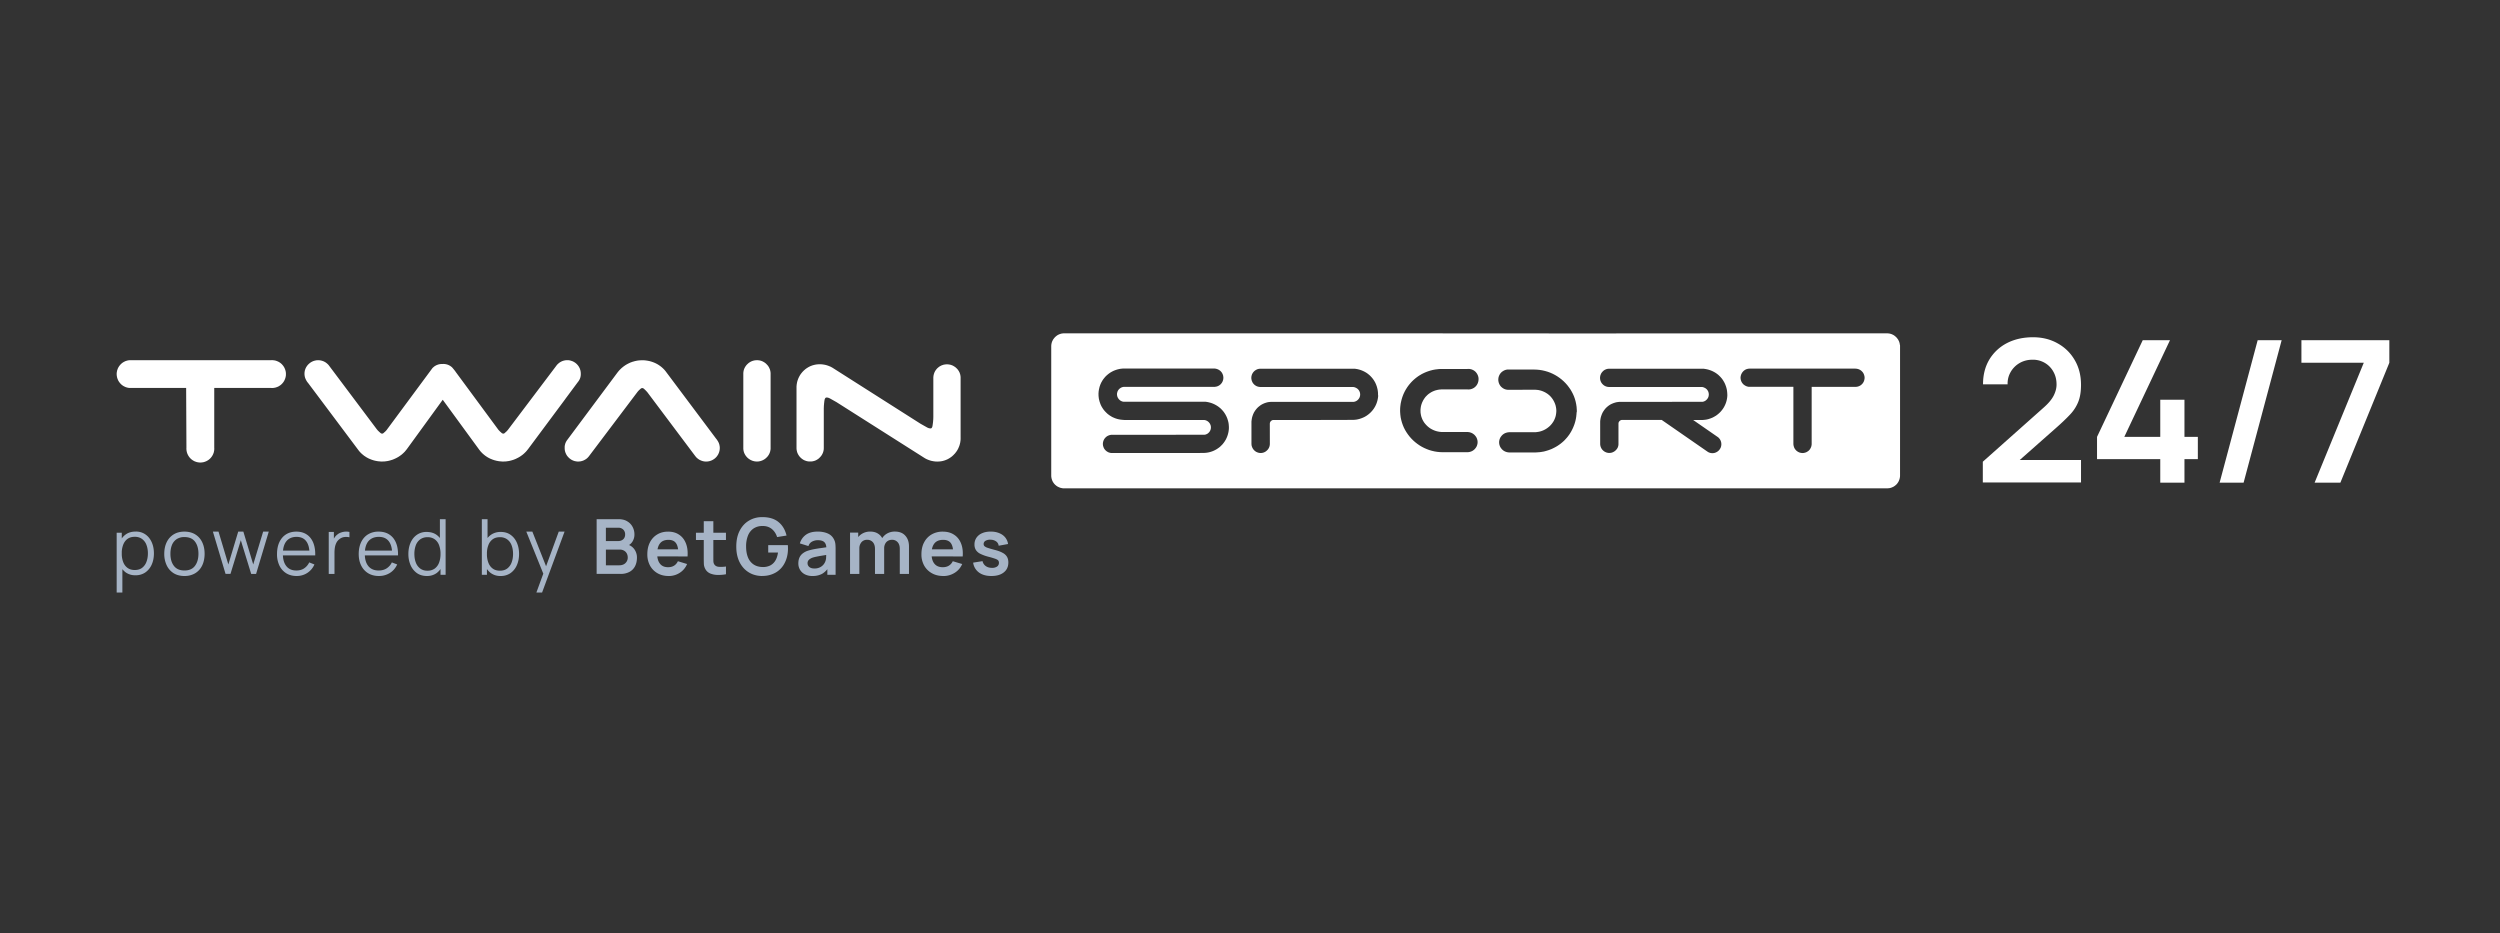 <svg fill="none" viewBox="0 0 150 56" id="providers--twainsport" xmlns="http://www.w3.org/2000/svg"><rect x="0" y="0" width="150" height="56" fill="#333333" stroke="none"/><path d="M113.994 20.699l-.002-.025-.006-.025-.003-.026-.006-.024-.005-.025-.007-.024-.009-.025-.007-.024-.009-.024-.012-.021-.011-.024-.012-.022-.012-.024-.013-.022-.015-.02-.015-.02-.015-.02-.016-.02-.016-.02-.016-.017-.018-.02-.018-.016-.02-.018-.019-.016-.019-.016-.02-.015-.019-.015-.022-.015-.044-.025-.024-.011-.021-.011-.024-.01-.024-.011-.024-.007-.026-.009-.024-.006-.024-.007-.025-.005-.025-.004-.025-.003-.025-.004-.052-.003h-9.223l-8.835.007L83.257 20H63.827l-.052.003-.025.004-.025.003-.025.004-.025.005-.024.007-.024.006-.025.01-.024.006-.024.011-.024.01-.022.01-.024.012-.044.025-.022.015-.019.015-.02.015-.019.016-.02.016-.019.018-.018.016-.018.02-.016.018-.016.02-.016.019-.015.02-.015.02-.015.02-.013.022-.012.024-.011.022-.012.024-.011.021-.01.024-.006.024-.01.025-.007.024-.005.025-.006.024-.003.026-.006.025-.002.025-.004.051v7.81l.002.034.004.035.006.033.005.033.01.034.009.033.016.047.012.03.022.048.016.028.018.029.019.028.03.04.022.028.024.024.024.025.052.043.027.022.043.029.028.015.031.016.046.022.033.013.03.012.034.01.033.008.033.007.035.006.033.006.069.003H83.26l11.93-.003 8.835.003h9.198l.034-.002.033-.002.034-.004.035-.003.033-.007.033-.007.049-.015.031-.012.033-.013.046-.022.031-.015.043-.028.028-.018.027-.022.052-.043.024-.025.024-.024.021-.028.02-.025.019-.029.019-.028.016-.029.016-.03.019-.046.013-.033.011-.031.009-.033.009-.034.006-.034.006-.033.003-.034.003-.034V20.75L114 20.7h-.006zM73.735 25.66l-.002.05-.002.046-.006.047-.006.049-.007.047-.009.047-.011.045-.012.047-.012.046-.015.045-.016.044-.016.046-.02.043-.018.042-.022.044-.021.042-.026.04-.024.042-.027.038-.027.04-.03.037-.028.037-.03.036-.034.035-.068.068-.035.033-.036.031-.038.029-.038.028-.04.027-.038.026-.042.025-.042.024-.084.043-.043.02-.044.018-.043.016-.046.016-.046.015-.045.012-.046.012-.095.018-.047.007-.047.005-.047.004-.047.003-.049.003-5.486.003h-.034l-.037-.003-.036-.006-.035-.01-.033-.008-.034-.013-.033-.015-.046-.027-.031-.019-.027-.021-.028-.024-.025-.025-.025-.028-.022-.028-.02-.029-.018-.03-.015-.031-.019-.052-.011-.033-.01-.034-.005-.037-.004-.034-.002-.037v-.018l.002-.018v-.018l.006-.037.007-.034.009-.034.011-.035.015-.033.016-.033.016-.03.031-.044.012-.015.012-.012.013-.015.038-.038.014-.011.028-.022.03-.02.032-.018.033-.016.033-.012.033-.012.034-.011.037-.006.034-.006.019-.002h3.4l2.19-.003.04-.007.026-.007.038-.015.025-.011.024-.013.022-.012.033-.024.02-.019.019-.018.02-.02.015-.019.016-.021.015-.022.013-.024.012-.025.01-.024.009-.025.007-.025.005-.028.006-.025.002-.027v-.052l-.002-.025-.004-.024-.003-.024-.006-.021-.011-.035-.01-.021-.032-.066-.015-.019-.015-.018-.015-.02-.016-.016-.025-.025-.058-.043-.031-.016-.022-.011-.022-.01-.034-.012-.071-.015h-4.793l-.142-.012-.092-.01-.047-.008-.05-.009-.094-.022-.046-.014-.047-.015-.046-.016-.043-.018-.046-.019-.044-.02-.042-.02-.043-.025-.04-.025-.043-.025-.04-.027-.037-.028-.038-.028-.038-.031-.036-.033-.035-.034-.034-.034-.033-.034-.034-.037-.03-.037-.031-.038-.029-.04-.027-.04-.026-.042-.025-.04-.024-.043-.021-.043-.02-.043-.02-.046-.015-.043-.016-.046-.016-.046-.013-.046-.012-.046-.012-.047-.01-.047-.006-.046-.006-.05-.005-.046-.004-.05v-.049l-.002-.046.002-.05.007-.098.007-.046.007-.05.009-.046.022-.095.012-.046.016-.047.016-.045.016-.044.02-.045.02-.044.02-.042.025-.042.024-.042.025-.043.028-.04.027-.037.062-.077.03-.036.034-.037.034-.034.073-.065.038-.031.038-.03.038-.028.04-.028.042-.027.083-.047.043-.022.043-.021.046-.019.044-.018.045-.016.046-.015.047-.015.046-.011.046-.011.047-.01.05-.009.046-.005.05-.006.047-.004.049-.002h5.437l.018.002h.018l.037.006.034.006.053.015.033.011.033.015.033.015.031.018.043.031.03.022.037.037.024.028.022.028.02.029.024.047.015.033.018.049.01.034.006.037.006.052.002.018v.037l-.002.018-.006.053-.006.036-.01.033-.018.052-.015.033-.016.03-.02.032-.019.028-.024.027-.011.015-.025.026-.015.01-.042.035-.03.02-.046.025-.033.015-.033.012-.035.011-.105.019-.018.002h-5.462l-.04.007-.025.006-.038.012-.025.012-.037.018-.022.015-.033.024-.021.016-.029.028-.016.02-.018.021-.029.044-.018.036-.01.025-.009.026-.006.025-.006.025-.006.027-.002.027v.052l.002.024.006.036.006.024.005.022.007.024.015.033.011.022.012.02.013.021.021.029.022.027.018.018.025.024.02.015.018.015.022.012.02.012.032.015.022.009.024.009.066.015h4.935l.096.015.047.009.047.011.046.012.047.012.046.015.045.015.044.018.043.018.044.019.083.043.043.024.04.025.04.025.04.028.037.028.037.029.037.03.036.031.033.035.035.033.033.036.03.037.032.036.028.038.028.04.027.04.025.04.024.042.022.043.022.042.02.043.036.087.043.136.012.046.011.046.01.046.006.047.006.047.003.046.004.05.002.046v.047h.001zm8.958-1.939l-.004.047-.005.05-.006.046-.007.047-.01.047-.008.047-.013.045-.013.046-.014.045-.016.046-.016.044-.019.043-.02.043-.02.043-.047.083-.025.04-.025.04-.028.037-.028.038-.03.037-.032.036-.033.037-.033.034-.034.033-.037.033-.037.031-.037.031-.038.027-.038.028-.04.027-.042.025-.04.024-.043.022-.043.02-.042.019-.046.018-.044.018-.045.015-.044.015-.047.013-.045.011-.047.011-.046.01-.047.005-.05.007-.046.003-.047.003-.05.002-2.446.006-2.354.002-.03.011-.017.007-.024.013-.015.012-.016.013-.018.018-.013.016-.014.02-.012.024-.007.02-.007.023-.002.022-.002.025.002 1.215-.002.018v.018l-.002.019-.004.027-.006.027-.003.019-.006.018-.007.025-.011.025-.007.016-.011.025-.013.024-.011.016-.01.015-.016.024-.016.02-.012.014-.033.033-.026.024-.042.034-.043.028-.047.024-.05.02-.05.014-.053.01-.053.003h-.055l-.018-.002-.053-.01-.034-.006-.035-.012-.049-.02-.033-.015-.046-.028-.043-.033-.013-.011-.015-.013-.025-.025-.011-.012-.013-.015-.03-.044-.02-.028-.024-.047-.015-.034-.011-.033-.012-.035-.007-.034-.003-.036-.002-.019-.003-.018v-1.354l.002-.022.003-.02.002-.019.002-.021.003-.02.002-.02.003-.02.007-.04.004-.02.003-.02.006-.019.003-.02.006-.019.006-.02.005-.019.007-.02.006-.018.007-.02.007-.018.007-.02.006-.019.007-.016.01-.018.006-.018.01-.019.006-.018.01-.016.009-.018.011-.016.01-.016.01-.019.01-.016.011-.015.022-.034.011-.014.013-.017.011-.015.013-.015.011-.016.013-.015.025-.029.015-.015.013-.014.014-.015.015-.013.013-.012.015-.015.016-.013.015-.011.015-.013.016-.012.014-.012.017-.012.016-.012.014-.011.016-.012.016-.01.019-.01.016-.012.016-.009.018-.009.016-.009.018-.009.016-.01.019-.006.018-.01.037-.014.019-.01.02-.006.018-.007.02-.006.019-.006.02-.006.019-.006.019-.005.02-.006.019-.004.02-.005.019-.004.02-.003.021-.004.04-.003.02-.003.021-.003h.02l.021-.002h4.972l.025-.004.025-.005.036-.012.037-.012.024-.012.033-.018.022-.015.02-.015.019-.015.029-.028.016-.018.016-.02.014-.021.015-.02.013-.024.011-.021.015-.037.007-.024.01-.038.003-.025.005-.037v-.038l-.002-.025-.007-.052-.009-.036-.01-.025-.008-.024-.012-.022-.012-.024-.013-.022-.015-.021-.024-.029-.027-.028-.018-.016-.02-.016-.022-.015-.043-.025-.034-.016-.024-.01-.03-.01-.032-.01-.018-.003-.034-.004-.02-.002h-5.572l-.028-.002-.018-.003-.016-.002-.018-.003-.018-.004-.026-.005-.018-.006-.025-.01-.016-.005-.018-.007-.016-.007-.016-.009-.015-.007-.016-.011-.015-.01-.022-.014-.015-.011-.015-.013-.014-.012-.013-.012-.018-.02-.013-.012-.011-.015-.012-.015-.022-.028-.018-.031-.03-.065-.02-.052-.008-.034-.006-.034-.003-.018-.003-.019-.002-.018v-.064l.002-.027.004-.025.005-.028.006-.025.01-.034.008-.025.015-.035.012-.024.015-.024.012-.023.028-.037.016-.02.018-.019.025-.025.02-.018.021-.016.037-.025.022-.015.024-.013.025-.011.033-.015.025-.01.025-.006.044-.01.027-.003.028-.002.034-.002h5.672l.097.016.046.007.047.011.047.012.046.012.046.015.046.016.043.016.043.018.044.02.043.02.043.023.04.022.042.025.04.025.038.027.038.029.036.029.037.03.036.033.035.034.065.068.03.037.032.037.028.038.028.038.027.04.025.042.024.04.024.042.02.043.02.043.019.045.016.044.016.043.015.046.012.046.012.046.011.046.01.047.006.047.006.046.006.047.002.047.002.047v.096l.013-.004zm6.018-.928l-.003.033-.005.034-.006.034-.01.033-.021.065-.022.045-.016.029-.016.029-.02.027-.021.027-.033.038-.025.022-.026.024-.025.019-.028.02-.044.025-.045.021-.031.013-.05.015-.049.012-.051.007-.033.002h-.035l-.051-.002h-1.566l-.029.002-.027.003-.029.002-.027.002-.029.004-.027.003-.028.006-.028.005-.028.006-.027.007-.028.007-.027.007-.027.007-.028.009-.025.011-.028.01-.051.021-.028.012-.025.013-.024.013-.025.012-.025.015-.024.015-.024.015-.024.016-.024.016-.024.016-.022.018-.022.016-.021.018-.022.02-.02.018-.04.04-.019.02-.02.019-.018.021-.018.022-.018.022-.016.024-.016.021-.016.024-.016.024-.029.047-.015.025-.038.077-.012.025-.012.025-.011.027-.01.026-.008.027-.01.027-.009.025-.015.055-.006.028-.006.028-.006.028-.003.027-.004.029-.003.027-.004.029-.002.027-.002.029v.083l.003.087.012.083.015.082.021.082.028.078.03.077.038.073.04.07.046.069.052.064.055.062.058.059.062.055.065.051.067.047.073.042.075.038.076.034.08.029.083.025.084.018.086.015.087.009.09.002h1.51l.02.003.02.002.019.002.04.007.02.003.018.006.02.006.017.006.02.006.018.007.018.007.019.01.016.008.018.01.016.01.018.012.017.012.014.011.034.025.043.044.013.014.012.015.013.016.012.016.012.016.011.016.01.016.01.019.01.018.007.016.009.02.007.018.005.018.007.018.006.02.003.019.006.018.004.02.002.019.003.02v.019l.003.02v.04l-.003.019v.019l-.003.02-.002.019-.004.02-.006.019-.003.018-.006.02-.007.018-.005.018-.007.02-.01.018-.006.018-.01.016-.01.018-.01.016-.011.016-.012.016-.012.016-.013.016-.012.015-.013.016-.015.015-.015.012-.015.015-.016.013-.016.012-.014.012-.017.012-.018.012-.016.009-.018.009-.016.009-.019.01-.018.006-.018.007-.02.007-.018.005-.02.007-.018.004-.019.005-.02.003-.019.003-.02.002-.019.003-.02.002h-1.501l-.17-.006-.165-.016-.164-.027-.162-.038-.157-.046-.151-.058-.148-.065-.144-.074-.136-.082-.132-.092-.126-.098-.118-.105-.113-.113-.106-.12-.096-.125-.089-.13-.082-.136-.073-.142-.062-.147-.053-.151-.043-.154-.035-.158-.021-.162-.012-.166-.002-.055v-.055l.003-.113.004-.055.005-.056.007-.055.007-.056.007-.055.011-.054.012-.055.013-.055.012-.052.015-.055.016-.053.016-.052.018-.053.02-.052.02-.052.02-.051.025-.052.024-.05.025-.052.028-.05.027-.049.028-.046.03-.047.029-.047.065-.091.033-.044.035-.043.036-.044.037-.042.037-.042.037-.04.04-.04.04-.038.04-.037.043-.037.042-.036.087-.069.046-.033.045-.033.047-.03.046-.03.05-.028.046-.029.05-.027.05-.025.05-.024.051-.024.052-.022.051-.021.053-.02.053-.018.052-.018.053-.016.052-.016.055-.013.053-.015.109-.021.056-.01.055-.006.055-.007.056-.006.055-.006.056-.003.056-.002h1.593l.034-.003h.068l.051.007.034.006.049.012.033.012.03.012.046.022.03.016.042.029.026.02.025.02.025.025.043.051.02.027.027.044.016.029.015.03.013.031.011.033.019.065.005.033.004.035.002.049-.002.034-.001.016zm5.885 1.93l-.004.083-.003.042-.004.043-.005.042-.004.042-.005.042-.007.04-.007.043-.007.042-.01.04-.008.042-.01.04-.01.04-.012.04-.013.042-.012.04-.013.038-.015.04-.015.04-.015.037-.016.04-.016.038-.018.038-.016.037-.02.037-.018.038-.02.036-.019.037-.021.036-.022.037-.022.034-.022.037-.046.068-.026.033-.024.034-.027.034-.025.033-.028.033-.027.03-.028.031-.028.031-.029.031-.028.03-.029.03-.03.028-.032.027-.03.029-.034.027-.03.025-.034.028-.033.025-.034.025-.034.024-.068.047-.037.024-.034.021-.037.022-.036.02-.037.021-.037.019-.037.019-.037.018-.038.019-.037.018-.038.016-.04.016-.038.015-.04.014-.04.015-.038.013-.04.012-.04.013-.042.011-.04.012-.04.011-.043.01-.04.009-.042.006-.04.007-.042.007-.043.006-.042.006-.042.003-.043.003-.04.004-.043.002-.042.002-.043.003h-1.599l-.022-.003-.019-.002-.02-.002-.018-.004-.02-.002-.019-.006-.02-.003-.017-.007-.02-.006-.018-.006-.018-.007-.019-.007-.036-.018-.016-.01-.019-.009-.016-.011-.016-.013-.016-.011-.015-.013-.016-.012-.014-.015-.015-.013-.015-.014-.013-.017-.012-.014-.013-.016-.013-.016-.01-.016-.012-.016-.01-.016-.011-.018-.01-.017-.006-.018-.01-.018-.006-.02-.007-.018-.006-.018-.005-.02-.006-.018-.004-.02-.003-.018-.002-.02-.004-.02-.002-.019v-.08l.002-.02.004-.018.002-.02.004-.02.003-.018.006-.019.005-.02.006-.018.007-.018.007-.018.009-.02.007-.016.009-.018.011-.018.01-.016.011-.016.011-.016.013-.016.013-.016.012-.015.013-.015.028-.028.015-.015.016-.013.015-.012.016-.012.033-.021.019-.012.016-.009.036-.018.019-.007.018-.007.018-.007.02-.005.018-.006.02-.006.019-.003.02-.004.018-.003.019-.002.02-.003.021-.002h1.523l.083-.002.083-.01.08-.012.08-.016.078-.022.076-.027.073-.03.074-.037.068-.038.065-.043.064-.047.062-.05.059-.054.052-.056.052-.06.046-.064.044-.065.038-.067.034-.07.03-.074.026-.074.02-.076.014-.078.012-.08.002-.03.002-.03.003-.028v-.09l-.003-.03-.003-.028-.002-.029-.004-.029-.005-.028-.004-.029-.007-.028-.005-.029-.007-.028-.007-.029-.01-.028-.008-.028-.01-.028-.011-.028-.012-.027-.011-.027-.013-.028-.012-.027-.015-.025-.013-.028-.016-.025-.014-.025-.016-.025-.017-.025-.016-.024-.018-.024-.018-.024-.018-.024-.02-.022-.018-.022-.02-.021-.042-.043-.022-.019-.021-.02-.024-.019-.024-.018-.022-.018-.025-.019-.024-.016-.026-.016-.025-.016-.025-.015-.051-.03-.028-.012-.025-.012-.027-.013-.028-.011-.027-.012-.029-.011-.027-.01-.029-.008-.027-.01-.029-.006-.058-.015-.029-.006-.028-.006-.03-.003-.028-.003-.028-.004-.031-.002-.029-.002-.028-.003h-.031l-1.555.003h-.067l-.052-.004-.049-.009-.05-.012-.046-.016-.047-.022-.029-.016-.028-.016-.042-.031-.04-.033-.024-.022-.024-.025-.02-.025-.02-.027-.019-.029-.016-.029-.022-.045-.012-.031-.013-.033-.012-.05-.006-.032-.006-.035-.003-.033v-.051l.002-.033.004-.035.005-.033.007-.033.01-.033.012-.033.02-.047.014-.028.016-.029.02-.028.028-.04.024-.025.047-.047.028-.02.042-.03.028-.017.03-.015.03-.015.03-.013.034-.011.033-.01.033-.006.033-.006.035-.003h.051l.052.002h1.48l.17.006.166.016.163.027.16.037.157.046.153.056.147.065.144.075.137.082.132.091.126.098.118.105.113.113.105.118.096.126.092.13.08.136.073.141.064.145.053.151.043.154.034.16.024.162.011.163.002.043v.125l-.012-.02zm9.047-1.047l-.003.049-.003.049-.004.049-.006.049-.007.047-.019.095-.025.094-.015.046-.016.046-.018.043-.019.046-.02.043-.022.042-.021.044-.025.04-.026.042-.027.04-.028.038-.03.037-.029.038-.033.037-.033.036-.035.034-.036.034-.037.033-.038.03-.037.031-.038.028-.04.028-.043.025-.04.024-.043.024-.042.022-.044.022-.046.018-.043.018-.046.016-.046.015-.046.015-.046.012-.047.012-.047.009-.047.007-.049.005-.047.006-.049.004-.049.002h-.543l1.461 1.012.024.016.022.018.031.028.028.031.016.024.019.022.015.024.019.038.013.025.015.04.012.042.007.027.003.028.004.028.002.028v.056l-.006.043-.003.027-.007.028-.007.028-.009.026-.011.027-.012.025-.015.025-.015.024-.024.037-.018.021-.027.031-.031.029-.024.018-.022.018-.024.015-.025.015-.025.012-.025.013-.026.01-.027.008-.028.01-.027.005-.029.004-.027.003-.029.002h-.027l-.028-.002-.027-.002-.04-.007-.027-.006-.038-.012-.025-.01-.026-.011-.024-.011-.046-.029-2.745-1.902h-2.41l-.018.003-.03.012-.02.009-.015.009-.016.012-.024.022-.013.015-.022.029-.016.03-.006.022-.004.02-.003.033v1.252l-.003.028-.003.027-.007.037-.006.018-.003.018-.007.016-.006.018-.006.016-.007.016-.007.016-.01.016-.009.016-.011.015-.01.015-.01.016-.012.012-.013.015-.018.02-.033.033-.028.024-.027.02-.029.019-.047.025-.03.015-.034.012-.034.012-.034.006-.035.006-.034.004-.036.002-.019-.002h-.018l-.037-.004-.034-.007-.034-.006-.035-.012-.049-.02-.033-.015-.03-.019-.03-.019-.028-.022-.013-.011-.014-.013-.038-.037-.022-.029-.022-.029-.018-.028-.016-.033-.016-.031-.013-.034-.014-.052-.007-.034-.006-.036v-.019l-.002-.018v-1.354l.002-.022v-.02l.002-.019.003-.021.003-.02.002-.02.004-.02.002-.02.004-.02.005-.02.007-.039.006-.02.005-.019.006-.02.006-.019.006-.02.007-.018.006-.02.007-.018.007-.02.007-.019.007-.016.007-.018.018-.037.007-.018.009-.016.01-.018.01-.016.01-.016.009-.019.011-.016.012-.015.022-.034.01-.014.012-.017.013-.015.011-.015.013-.016.012-.015.038-.044.015-.014.015-.015.013-.013.014-.012.015-.015.015-.013.016-.011.029-.025.016-.012.016-.012.015-.012.033-.021.016-.012.016-.009.018-.011.016-.01.016-.009.019-.009.018-.009.016-.009.018-.007.019-.009.018-.007.018-.007.02-.009.018-.007.02-.006.019-.006.02-.007.019-.006.02-.006.019-.005.019-.006.02-.003.019-.006.02-.004.019-.003.02-.002.02-.004.02-.002.02-.002.022-.002.019-.003.02-.002h.063l4.923-.002.025-.004.025-.007.047-.014.024-.012.024-.011.022-.013.021-.015.02-.015.028-.025.02-.018.016-.018.016-.02.015-.021.015-.02.012-.024.012-.021.018-.047.007-.025.005-.025.007-.052.003-.025-.003-.038-.003-.037-.007-.038-.007-.024-.007-.025-.009-.024-.011-.022-.019-.034-.021-.033-.016-.02-.016-.018-.019-.02-.019-.015-.029-.024-.033-.02-.022-.012-.047-.022-.024-.009-.028-.01-.018-.005-.019-.003-.018-.004h-.018l-.019-.002h-5.573l-.025-.002-.027-.003-.028-.003-.025-.007-.025-.005-.025-.01-.034-.012-.034-.015-.024-.013-.036-.025-.029-.02-.027-.023-.02-.02-.016-.015-.024-.028-.015-.018-.021-.031-.019-.03-.016-.032-.027-.067-.006-.024-.007-.024-.003-.024-.006-.037-.003-.046v-.024l.002-.025.002-.024.004-.024.003-.024.006-.024.006-.024.012-.035.01-.021.014-.033.016-.031.013-.022.022-.028.014-.019.024-.027.044-.043.02-.017.028-.021.029-.02.023-.012.025-.012.025-.011.042-.016.025-.007.025-.006.028-.005.027-.003.025-.002.037-.002h5.663l.146.024.046.009.047.011.047.012.046.015.047.015.046.016.043.018.046.018.043.022.043.021.043.022.04.025.043.025.04.028.037.027.038.029.038.03.036.034.035.033.068.068.031.037.033.037.029.038.029.04.027.04.025.042.025.043.024.042.022.043.02.044.019.043.033.09.016.046.013.046.012.046.012.046.009.047.007.049.006.047.005.047.004.049.002.049v.047l.005-.008zm8.232-.994l-.002.037-.006.036-.012.052-.009.034-.012.034-.015.031-.025.047-.031.046-.024.027-.012.012-.025.026-.019.018-.022.018-.029.02-.021.014-.024.013-.034.016-.024.011-.034.012-.034.009-.025.006-.028.005-.025.003-.037.002H108.7v3.44l-.003.036-.009.052-.007.034-.011.035-.013.033-.015.033-.016.03-.018.031-.019.03-.035.041-.012.013-.013.012-.027.024-.029.022-.046.029-.031.018-.033.015-.033.012-.051.015-.035.007-.036.006-.035.002-.018.002-.018-.002h-.019l-.018-.002-.018-.003-.037-.005-.068-.018-.034-.013-.033-.016-.047-.025-.043-.031-.015-.011-.015-.012-.038-.037-.012-.015-.012-.013-.021-.029-.02-.028-.018-.03-.016-.034-.013-.033-.016-.052-.009-.034-.006-.036-.002-.018-.002-.019-.002-.018v-3.44h-2.674l-.033-.005-.049-.011-.031-.01-.031-.01-.031-.014-.028-.014-.029-.016-.028-.019-.026-.019-.04-.03-.068-.078-.019-.029-.025-.047-.015-.03-.018-.05-.009-.034-.007-.034-.006-.035-.002-.034-.002-.036.002-.035.006-.034.006-.034.014-.051.012-.034.015-.033.015-.03.018-.031.031-.044.034-.04.018-.018.02-.02.019-.015.02-.016.031-.02.021-.015.04-.019.026-.011.025-.01.043-.01.025-.007.037-.005.043-.004h6.374l.018.003h.019l.036.003.035.007.051.012.034.012.05.021.03.016.031.02.029.02.027.023.052.052.024.027.019.029.019.03.025.047.018.052.011.033.012.052.006.037.002.034v.037-.003zM46.234 22.361l.002.04v4.514l-.002.027-.002.028-.003.025-.006.027-.007.038-.006.027-.007.025-.009.026-.009.026-.015.037-.012.024-.012.023-.012.026-.022.032-.014.024-.015.022-.018.022-.024.03-.02.021-.018.018-.021.02-.026.025-.04.033-.03.022-.03.02-.031.018-.046.026-.05.021-.031.013-.07.022-.034.009-.037.007-.05.008-.053.003h-.073l-.034-.002-.037-.004-.034-.005-.037-.007-.034-.01-.052-.014-.032-.013-.035-.015-.031-.013-.032-.017-.046-.028-.028-.02-.03-.02-.029-.022-.039-.035-.03-.03-.019-.021-.017-.02-.017-.021-.023-.031-.017-.023-.014-.023-.039-.07-.016-.037-.011-.025-.01-.027-.006-.025-.012-.037-.009-.04-.004-.04-.006-.039-.002-.026v-4.541l.002-.028.002-.027.004-.025.003-.028.006-.025.004-.027.008-.025.007-.027.01-.025.008-.025.012-.025.01-.024.04-.07.013-.022.017-.024.023-.031.017-.022.017-.02.019-.02.018-.016.027-.027.031-.028.031-.025.022-.016.024-.015.022-.014.024-.015.035-.018.037-.017.026-.01.038-.015.025-.006.039-.012.026-.006.027-.005.027-.004.026-.003.028-.001.027-.003h.091l.027.003.039.004.028.004.04.009.027.006.035.01.026.01.026.01.025.01.024.01.025.014.034.019.024.015.034.021.03.024.022.016.02.019.02.018.025.027.019.019.018.019.018.02.016.022.024.032.022.033.013.024.013.023.017.036.01.025.012.025.01.025.014.051.01.038.004.027.006.028.002.025.003.027zM17.154 22.376l.001.023v.091l-.001.024-.002.022-.004.023-.003.024-.004.022-.005.021-.006.024-.006.022-.007.022-.015.043-.009.022-.009.021-.009.022-.01.02-.01.02-.01.02-.026.04-.013.019-.012.02-.015.018-.015.015-.014.019-.015.018-.033.033-.016.015-.016.016-.018.015-.018.014-.019.014-.02.013-.019.012-.038.027-.021.01-.02.011-.022.01-.02.009-.022.009-.021.008-.044.015-.021.008-.023.004-.022.006-.023.003-.022.006-.024.004-.021.002h-.024l-.022.003-.024.003h-.045l-.018-.003h-.006l-.018-.002h-3.4v3.599l.002.018v.046l-.002.023v.024l-.003.014v.007l-.001.024-.005.022-.005.023-.004.021-.005.023-.005.023-.007.022-.008.022-.007.021-.01.02-.008.022-.01.022-.009.02-.011.02-.01.02-.026.04-.012.02-.014.018-.014.019-.014.018-.015.018-.016.016-.015.018-.016.015-.016.016-.019.016-.018.015-.016.015-.018.012-.02.014-.02.014-.018.01-.021.013-.02.011-.02.01-.02.012-.043.018-.022.007-.023.01-.021.006-.022.006-.022.008-.023.004-.023.005-.022.003-.022.004-.024.003-.022.002-.024.002-.022.002h-.047l-.021-.002-.024-.002-.022-.002-.024-.003-.022-.004-.023-.003-.022-.005-.024-.004-.021-.008-.022-.006-.022-.007-.021-.009-.023-.007-.044-.018-.06-.033-.02-.013-.02-.01-.018-.014-.02-.014-.017-.012-.018-.015-.018-.015-.018-.016-.016-.016-.016-.014-.015-.019-.016-.016-.015-.018-.015-.018-.013-.019-.014-.018-.013-.02-.012-.02-.013-.02-.01-.02-.012-.02-.009-.02-.018-.043-.01-.02-.006-.022-.007-.022-.008-.022-.006-.023-.004-.023-.005-.021-.005-.023-.004-.022-.001-.024V27l-.002-.014-.002-.024-.002-.023v-.046l.002-.018v-.022l-.017-3.577H7.772l-.03-.001-.026-.004-.025-.004-.027-.005-.025-.006-.025-.006-.024-.008-.025-.007-.047-.018-.024-.012-.047-.022-.023-.012-.022-.013-.065-.043-.02-.016-.02-.017-.02-.016-.018-.018-.018-.019-.018-.02-.018-.017-.016-.021-.018-.022-.013-.02-.017-.02-.013-.022-.014-.023-.014-.022-.01-.023-.011-.024-.01-.024-.019-.047-.009-.025-.007-.024-.008-.025-.004-.025-.006-.026-.004-.025-.004-.025-.004-.026v-.026L7 22.47v-.05l.002-.028.001-.025.004-.025.004-.026.004-.025.006-.026.004-.026.008-.025.007-.023.01-.026.017-.047.01-.024.012-.023.01-.021.014-.024.014-.022.013-.022.017-.021.013-.021.018-.02.016-.02.018-.02.018-.02.018-.018.019-.018.02-.017.02-.015.02-.018.043-.028.021-.013.022-.015.023-.01.023-.013.048-.022.023-.01.024-.007.025-.008.024-.007.025-.008.025-.005.027-.006.025-.003.025-.003.03-.003h8.484l.018-.002.024-.001h.045l.024.001.021.002.024.003.022.003.024.001.022.006.023.003.022.006.023.006.021.007.044.015.021.009.022.009.02.009.023.01.019.01.02.012.02.011.02.013.018.012.02.013.019.015.018.015.018.013.016.017.016.014.017.017.016.019.015.016.014.018.015.016.015.02.012.019.013.017.025.04.011.02.01.02.01.02.01.022.008.022.01.021.014.044.007.021.006.022.006.024.005.022.004.024.003.021.004.024.002.022zM43.184 26.805l.002.03v.083l-.004.044-.002.02-.003.022-.004.02-.003.021-.006.02-.003.02-.008.02-.005.022-.008.02-.007.02-.008.018-.007.02-.009.02-.009.019-.01.02-.01.017-.01.019-.013.018-.012.018-.012.016-.013.018-.025.034-.015.016-.014.016-.015.014-.014.015-.017.014-.014.015-.016.012-.018.015-.017.013-.017.011-.018.013-.036.021-.018.01-.018.012-.019.01-.02.008-.02.01-.018.006-.02.007-.022.008-.02.007-.02.006-.02.006-.021.004-.021.005-.022.003-.02.003-.041.006-.022.001h-.127l-.02-.004-.023-.003-.019-.003-.022-.003-.02-.006-.022-.003-.02-.006-.02-.007-.02-.006-.021-.008-.019-.007-.04-.018-.018-.009-.02-.01-.019-.008-.018-.01-.017-.012-.019-.013-.018-.01-.017-.014-.016-.012-.016-.013-.017-.015-.016-.013-.015-.015-.016-.015-.015-.014-.014-.017-.012-.016-.015-.016-.013-.017-.015-.02-.042-.055-2.818-3.756-.013-.013-.015-.019-.016-.018-.017-.016-.016-.017-.016-.018-.033-.032-.025-.026-.028-.023-.016-.017-.011-.008-.013-.012-.015-.009-.014-.01-.017-.005-.013-.004-.019-.005-.009-.001h-.008l-.01.001-.016.005-.012.003-.009.004-.015.006-.009.006-.009.006-.009.007-.008.008-.023.021-.026.023-.015.013-.039.038-.014.015-.015.014-.014.017-.013.014-.022.026-.01.014-2.898 3.84-.026.033-.02.022-.02.023-.022.022-.032.029-.035.03-.025.017-.05.033-.04.021-.027.015-.026.013-.03.012-.041.015-.042.013-.031.007-.029.008-.044.006-.031.003-.029.003h-.03l-.028.001h-.055l-.04-.006-.027-.004-.038-.008-.03-.004-.038-.012-.025-.007-.038-.015-.026-.01-.036-.017-.036-.018-.024-.014-.033-.022-.023-.017-.02-.016-.023-.016-.02-.018-.02-.018-.018-.019-.018-.018-.017-.02-.018-.02-.018-.02-.016-.022-.022-.032-.014-.024-.019-.034-.012-.024-.016-.037-.012-.025-.018-.05-.007-.026-.007-.025-.006-.028-.007-.038-.004-.027-.001-.025-.003-.04V26.792l.004-.024v-.004l.002-.018.007-.043.006-.022.006-.022.005-.022.007-.022.007-.022.008-.02.01-.02.008-.022.022-.04.01-.018.012-.02.012-.018.013-.02.015-.017.01-.015 3.01-4.04.033-.041.035-.042.035-.04.036-.038.076-.073.038-.037.04-.031.084-.067.044-.03.043-.03.044-.027.045-.027.046-.025.095-.047.05-.023.046-.02.05-.017.05-.019.051-.014.05-.014.052-.015.052-.01.053-.012.052-.009.052-.007.053-.005.052-.004.053-.002.053-.001h.105l.106.008.05.008.053.007.052.009.052.011.05.01.052.015.052.015.048.016.051.018.05.019.048.021.05.022.03.016.03.015.03.016.03.017.028.017.03.018.029.019.027.02.029.02.027.02.028.02.025.021.027.022.025.022.027.024.023.021.049.05.024.024.022.024.021.028.024.025.02.027.021.028 3.005 4.012.013.015.015.02.015.018.013.02.04.06.012.021.012.02.022.044.012.023.012.027.022.066.007.027.009.042.008.041.005.04zM33.92 23.94l-2.23 2.999-.017.021-.022.027-.021.027-.022.028-.046.052-.024.026-.025.023-.024.025-.025.024-.025.024-.026.022-.027.024-.027.022-.028.02-.027.02-.029.021-.027.02-.03.018-.029.02-.03.018-.03.017-.031.018-.031.016-.062.03-.032.017-.033.015-.034.015-.035.013-.033.014-.034.012-.034.01-.036.012-.035.01-.036.01-.035.009-.036.009-.035.008-.036.007-.035.005-.037.005-.036.006-.074.008h-.035l-.037.003-.074.001h-.07l-.034-.003-.034-.004-.035-.002-.035-.003-.032-.004-.035-.005-.035-.005-.034-.008-.032-.006-.036-.006-.032-.01-.033-.007-.034-.009-.034-.011-.098-.032-.03-.014-.033-.012-.033-.013-.062-.028-.03-.015-.062-.033-.03-.016-.029-.019-.028-.018-.03-.018-.027-.02-.028-.018-.026-.02-.028-.022-.027-.022-.025-.021-.027-.022-.025-.022-.025-.024-.024-.023-.023-.025-.024-.024-.024-.025-.022-.026-.021-.026-.022-.028-.022-.027-2.198-3.009-2.161 2.974-.023.027-.022.027-.022.028-.022.025-.022.027-.024.026-.05.048-.05.048-.027.022-.006.006-.02.018-.028.022-.026.02-.028.02-.03.021-.027.02-.028.018-.029.02-.03.018-.03.017-.032.018-.03.016-.029.015-.033.016-.033.016-.035.015-.032.015-.035.013-.032.014-.036.012-.034.01-.037.012-.034.01-.034.01-.037.009-.034.009-.037.008-.036.007-.035.005-.036.005-.036.006-.036.003-.037.005h-.037l-.036.003-.074.001h-.069l-.034-.003-.036-.004-.034-.002-.034-.003-.035-.004-.033-.005-.034-.005-.035-.008-.033-.006-.034-.006-.067-.017-.034-.009-.032-.011-.033-.01-.065-.022-.033-.014-.031-.012-.032-.013-.031-.014-.033-.014-.029-.015-.03-.016-.032-.017-.03-.016-.028-.019-.058-.036-.028-.02-.03-.018-.026-.02-.026-.022-.026-.022-.027-.021-.025-.022-.025-.022-.026-.024-.023-.023-.024-.025-.024-.024-.023-.025-.022-.026-.022-.026-.021-.028-.02-.026-2.483-3.315-.372-.495-.136-.182-.013-.016-.02-.024-.014-.018-.03-.04-.012-.018-.013-.02-.012-.021-.013-.021-.011-.022-.01-.02-.012-.022-.015-.034-.01-.028-.01-.025-.009-.027-.011-.04-.005-.029-.005-.027-.004-.022-.003-.034-.003-.027v-.08l.003-.028v-.027l.004-.025.006-.028.003-.027.01-.038.025-.076.015-.037.012-.025.012-.024.012-.023.015-.024.022-.033.023-.032.024-.03.018-.022.02-.02.032-.032.043-.037.045-.036.033-.021.047-.029.036-.018.052-.024.038-.014.036-.011.038-.01.057-.012.056-.01h.04l.038-.003.04.003.057.003.038.005.038.008.039.009.036.01.036.013.036.013.037.016.034.019.05.028.032.022.045.035.03.025.028.026.027.027.026.028.024.031.015.02 2.848 3.795.02.025.015.017.014.016.014.019.024.023.016.017.017.015.016.015.016.016.017.015.019.016.025.024.018.015.007.007.01.005.008.005.01.006.018.006.018.006.014.003h.017l.01-.003.01-.003.01-.001.01-.006.01-.003.015-.01.007-.005.014-.012.01-.009.016-.016.018-.016.018-.012.016-.015.015-.015.021-.022.022-.023.022-.023.012-.016.015-.015.01-.017 2.71-3.663.014-.019.026-.03.02-.016.032-.028.02-.018.02-.017.025-.014.034-.022.024-.015.024-.012.038-.018.027-.01.038-.014.028-.01.027-.006.028-.007.027-.006.027-.003.03-.005.041-.003.029-.001h.07l.032-.003.03.003h.03l.029.004.029.005.03.004.027.006.028.008.03.008.027.01.027.01.027.012.025.013.04.021.025.014.024.017.021.016.023.016.023.018.02.02.02.02.017.02.019.023.024.028.043.053.068.085.028.043 2.545 3.45v.002l.013.015.015.018.013.016.003.002.015.014.015.017.022.023.025.026.018.014.025.022.02.017.016.016.01.01.01.008.015.01.007.004.017.008.009.003.022.007.01.003h.017l.017-.004.01-.002.017-.007.009-.003.009-.006.009-.006.01-.007.006-.005.018-.02.02-.017.017-.015.014-.012.024-.022.015-.014.043-.048.015-.014.013-.016.012-.016.02-.026 2.884-3.82.016-.022.024-.03.04-.04.043-.038.028-.026.046-.032.05-.031.048-.026.037-.017.034-.014.037-.013.054-.014.039-.009.037-.008.055-.004.038-.003h.039l.038.003h.037l.037.006.039.007.038.01.052.017.037.012.037.014.034.017.049.025.032.022.046.03.03.026.043.036.022.024.027.029.019.02.022.031.017.022.014.022.015.024.013.022.012.024.019.035.011.025.013.039.009.025.01.037.008.027.004.027v.001l.005.024.005.04.002.028.002.025v.101l-.002.024-.002.022-.004.023-.003.021-.003.023-.006.022-.01.043-.009.022-.009.022-.007.021-.009.02-.011.02-.01.02-.01.02-.012.02-.013.02-.013.019-.013.018-.014.018-.011.014-.013.017-.04.053-.703.947zM57.638 26.288l-.002.024v.046l-.003.046-.002.024-.002.023-.004.024-.003.022-.004.024-.003.023-.004.023-.005.022-.006.024-.006.022-.005.024-.007.022-.006.021-.007.023-.007.023-.008.022-.009.021-.01.022-.008.022-.01.022-.017.043-.011.02-.011.022-.01.02-.012.02-.013.022-.01.02-.013.018-.013.02-.013.02-.014.02-.013.018-.014.017-.006.008-.009.013-.015.018-.014.019-.014.016-.017.018-.017.018-.016.016-.03.033-.017.016-.017.016-.018.017-.016.014-.018.017-.019.014-.018.015-.018.014-.02.013-.018.015-.02.012-.018.013-.04.025-.02.013-.02.011-.008.004-.013.006-.04.023-.022.01-.023.01-.087.036-.022.007-.043.015-.024.007-.022.006-.022.006-.024.006-.022.006-.022.003-.024.006-.022.003-.024.004-.023.002-.024.003-.022.003h-.024l-.047.004h-.024l-.024.003h-.023l-.07-.003h-.035l-.035-.004-.069-.008-.033-.006-.034-.005-.032-.008-.036-.006-.032-.007-.05-.015-.03-.01-.031-.01-.048-.017-.044-.018-.061-.025-.041-.022-.031-.016-.028-.014-.03-.019-5.284-3.353-.373-.21-.048-.024-.032-.015-.026-.01-.026-.006-.025-.006-.027-.006h-.064l-.022.012-.018.015-.019.023-.01.02-.011.025-.01.031-.004.018-.005.028-.003.027-.005.027-.004.027-.004.027v.027l-.005.028-.004.028v.028l-.003.027-.004.028-.002.027-.001.027-.002.029v.027l-.002.028v.027l-.002.028v2.4l-.002.037-.001.028-.002.027-.004.028-.006.025-.005.027-.01.038-.008.027-.013.037-.016.037-.01.024-.014.025-.013.024-.012.022-.015.023-.023.033-.017.022-.026.03-.018.021-.063.063-.02.017-.02.018-.021.016-.034.022-.024.015-.023.014-.048.026-.023.01-.026.012-.025.009-.038.012-.026.007-.026.006-.04.009-.027.003-.04.006-.026.001h-.134l-.038-.007-.028-.003-.04-.008-.027-.007-.025-.007-.05-.018-.026-.01-.026-.01-.023-.01-.026-.013-.024-.015-.032-.02-.024-.017-.022-.015-.021-.017-.02-.017-.02-.018-.02-.018-.018-.017-.017-.021-.019-.02-.017-.02-.017-.022-.021-.033-.015-.021-.014-.023-.013-.024-.018-.035-.012-.026-.014-.035-.01-.027-.008-.025-.005-.027-.008-.025-.007-.04-.006-.038-.003-.027-.003-.04v-3.726l.005-.047.001-.024.002-.024.004-.02v-.001l.002-.023.004-.024.005-.022.004-.024.003-.021.006-.024.005-.022.005-.023.006-.017.002-.005.005-.021.008-.024.007-.022.005-.013.004-.009.007-.021.009-.022.008-.023.01-.022.01-.021.009-.02.01-.021.011-.021.012-.022.021-.04.013-.02.011-.02.013-.02.013-.017.013-.02.014-.02.014-.016.005-.008.01-.013.014-.018.015-.018.014-.016.015-.019.016-.018.017-.016.016-.016.016-.017.016-.016.017-.016.019-.017.018-.014.016-.015.018-.016.019-.015.019-.014.018-.013.02-.015.02-.012.059-.038.02-.011.001-.002.019-.011.021-.01.021-.012.022-.011.02-.01.02-.01.023-.009.021-.009.022-.009.022-.007.023-.008.021-.009.023-.007.02-.005h.002l.022-.007.024-.006.022-.006.024-.004.024-.006.021-.003.023-.005.048-.007.022-.003.094-.007h.126l.034.001.033.002.034.004.034.003.034.006.033.006.032.004.034.008.006.001.028.006.065.018.03.01.032.01.03.011.046.018.031.013.031.012.03.013.028.015.03.016.029.015.03.018 5.278 3.357.381.215.02.01.005.003.016.008.017.01.018.004.017.008.016.006.018.003.019.006.027.003.018.004H55.847l.023-.006.016-.01.019-.019.011-.017.01-.02.01-.024.009-.031.003-.018.006-.028.003-.027.004-.028.004-.027.004-.027.003-.027.004-.027.003-.027.002-.028.004-.028.002-.028.001-.027.004-.028.002-.027v-.027l.002-.029.001-.027v-.028L56 25.04v-2.404l.003-.025.002-.027.004-.028.003-.025.006-.027.005-.025.008-.025.006-.027.01-.025.009-.025.009-.026.011-.023.013-.025.018-.035.014-.023.022-.033.017-.022.016-.022.016-.02.018-.02.018-.02.022-.022.028-.023.04-.035.043-.031.031-.02.046-.025.033-.017.032-.014.033-.012.069-.023.034-.007.036-.007.035-.005.035-.004.036-.003h.07l.038.003.034.004.036.005.036.007.034.007.069.023.033.012.032.014.033.017.031.019.029.017.03.02.03.02.028.024.027.024.023.023.02.018.019.02.016.02.018.02.016.022.022.033.015.023.015.022.012.026.019.034.01.025.01.025.008.027.01.025.007.025.008.04.008.038.004.027.003.04.002.027v3.631l.002.022z" fill="#fff"></path><path d="M8.127 34.516a.967.967 0 01-.584-.172 1.09 1.09 0 01-.361-.472 1.735 1.735 0 01-.123-.67c0-.246.042-.474.123-.67.083-.198.205-.353.366-.468.16-.113.358-.17.592-.17a.98.98 0 01.588.173c.164.115.289.272.376.469.088.197.131.42.131.667 0 .246-.043.471-.131.669a1.126 1.126 0 01-.38.471 1.015 1.015 0 01-.597.173zM7 35.55v-3.586h.306v1.87h.036v1.716H7h.001zm1.09-1.35c.174 0 .32-.043.436-.13a.79.79 0 00.26-.357c.058-.152.088-.322.088-.51 0-.189-.029-.355-.086-.506a.768.768 0 00-.262-.356.71.71 0 00-.443-.132c-.18 0-.319.043-.435.127-.115.085-.2.201-.258.352a1.43 1.43 0 00-.086.515c0 .194.029.363.086.515.057.15.143.268.26.354.115.085.262.129.44.129zM11.066 34.56c-.254 0-.472-.058-.651-.17a1.117 1.117 0 01-.414-.472 1.585 1.585 0 01-.145-.692c0-.26.05-.497.147-.697.098-.2.237-.354.416-.465.182-.111.397-.167.646-.167.25 0 .474.057.654.17.181.112.319.268.414.469.096.2.144.43.144.69 0 .26-.048.498-.144.699-.096.2-.235.355-.417.467a1.216 1.216 0 01-.65.167zm0-.33c.283 0 .495-.093.633-.28.139-.187.208-.429.208-.726 0-.296-.07-.547-.21-.73-.138-.18-.349-.27-.631-.27a.819.819 0 00-.474.13.766.766 0 00-.277.352c-.06.15-.09.322-.09.518 0 .304.07.549.213.732.141.183.35.273.626.273h.002zM13.533 34.435l-.76-2.54.338.002.59 1.971.592-1.971h.309l.592 1.971.595-1.971h.337l-.76 2.537h-.295l-.622-2.021-.62 2.02h-.295l-.002.002zM17.798 34.56c-.24 0-.448-.056-.624-.164a1.102 1.102 0 01-.408-.46 1.561 1.561 0 01-.145-.697c0-.266.048-.513.143-.714.096-.201.23-.357.403-.465.175-.109.38-.163.616-.163.237 0 .45.057.621.172.172.114.301.277.39.491.087.213.127.468.12.764h-.343v-.121c-.005-.328-.075-.575-.207-.741-.13-.167-.321-.25-.574-.25-.253 0-.467.088-.608.263-.14.176-.21.428-.21.753s.07.565.21.741c.14.175.34.261.599.261.176 0 .33-.04.46-.124a.87.87 0 00.312-.362l.312.123a1.136 1.136 0 01-1.07.692h.003zm-.94-1.237v-.288h1.878v.288h-1.878zM19.724 34.435v-2.519h.309v.606l-.06-.078a.928.928 0 01.11-.206.669.669 0 01.147-.156.656.656 0 01.229-.13.928.928 0 01.507-.036v.322a.847.847 0 00-.302-.016.584.584 0 00-.302.13.61.61 0 00-.188.235c-.043.09-.07.186-.085.29-.014.1-.02.2-.02.3v1.258h-.344zM22.733 34.56c-.246 0-.46-.056-.641-.164-.18-.11-.32-.263-.419-.46-.1-.198-.15-.43-.15-.697 0-.266.05-.513.148-.714.098-.201.237-.357.414-.465a1.2 1.2 0 01.634-.163c.243 0 .462.057.638.172.176.114.31.277.4.491.09.213.132.468.124.764h-.351v-.121c-.006-.328-.077-.575-.213-.741-.134-.167-.33-.25-.59-.25-.258 0-.478.088-.624.263-.143.176-.215.428-.215.753s.072.565.215.741c.146.175.35.261.616.261.18 0 .338-.04.472-.124a.863.863 0 00.32-.362l.32.123c-.099.22-.246.39-.44.512a1.22 1.22 0 01-.658.18zm-.966-1.237v-.288h1.93v.288h-1.93zM25.612 34.56c-.233 0-.433-.059-.597-.174a1.135 1.135 0 01-.38-.475 1.652 1.652 0 01-.132-.675c0-.251.044-.473.13-.673.088-.2.214-.357.377-.472a.986.986 0 01.588-.174c.229 0 .433.057.593.171.16.115.281.271.363.47.084.198.125.424.125.678 0 .253-.041.474-.122.675-.083.2-.203.357-.362.475a.96.96 0 01-.583.173zm.034-.318a.717.717 0 00.44-.13.769.769 0 00.26-.358c.057-.153.086-.326.086-.52a1.47 1.47 0 00-.086-.519.757.757 0 00-.26-.355.71.71 0 00-.433-.128.732.732 0 00-.445.133.777.777 0 00-.262.36 1.46 1.46 0 00-.083.51c0 .19.028.362.085.515a.801.801 0 00.262.36.7.7 0 00.436.132zm.785.248v-1.884h-.037v-1.454h.343v3.338h-.306zM30.035 34.56a.967.967 0 01-.583-.174 1.1 1.1 0 01-.362-.475 1.764 1.764 0 01-.122-.675c0-.249.041-.48.122-.677.084-.2.205-.356.366-.47a.995.995 0 01.593-.172c.234 0 .424.058.588.174.163.116.288.274.375.472.088.2.132.424.132.673 0 .249-.044.475-.132.675a1.13 1.13 0 01-.38.475 1.007 1.007 0 01-.597.173zm-1.125-.07v-3.338h.343v1.454h-.037v1.884h-.306zm1.09-.248c.174 0 .319-.045.436-.133a.79.79 0 00.26-.36c.058-.152.087-.324.087-.514s-.028-.359-.085-.51a.777.777 0 00-.262-.36.711.711 0 00-.443-.133c-.18 0-.32.043-.436.128a.762.762 0 00-.257.355c-.058.15-.086.323-.086.52 0 .196.029.366.086.52.057.151.143.27.26.357.116.087.261.13.44.13zM32.184 35.55l.486-1.328.007.394-1.099-2.72h.363l.901 2.276h-.149l.832-2.275h.349l-1.349 3.655h-.342l.001-.002zM35.798 34.435V31.15H37.1c.222 0 .404.044.544.135a.823.823 0 01.317.34.94.94 0 01.105.428.79.79 0 01-.13.46.627.627 0 01-.349.256v-.114a.752.752 0 01.469.294.846.846 0 01.161.509c0 .19-.038.365-.112.51a.801.801 0 01-.333.343 1.093 1.093 0 01-.542.123h-1.433.001zm.556-.517h.809c.096 0 .181-.02.257-.057a.447.447 0 00.244-.418.497.497 0 00-.058-.238.423.423 0 00-.165-.167.515.515 0 00-.262-.063h-.825v.943zm0-1.455h.739c.079 0 .15-.015.211-.046a.36.36 0 00.15-.135.41.41 0 00.054-.219.396.396 0 00-.11-.285.402.402 0 00-.305-.114h-.74v.798zM40.118 34.56c-.254 0-.477-.056-.668-.166a1.178 1.178 0 01-.45-.46 1.4 1.4 0 01-.16-.677c0-.276.052-.515.157-.718a1.15 1.15 0 01.44-.473c.187-.112.403-.168.65-.168.259 0 .48.061.66.185.183.12.318.293.406.516.089.222.122.485.1.788h-.555v-.206c-.001-.274-.05-.474-.144-.6-.094-.127-.242-.19-.446-.19-.229 0-.4.072-.51.215-.111.141-.167.349-.167.623 0 .256.056.453.167.594.11.14.273.21.487.21.137 0 .256-.03.356-.091a.608.608 0 00.232-.269l.552.168a1.13 1.13 0 01-.446.531c-.199.127-.42.19-.66.19v-.003zm-.863-1.176v-.424h1.724v.424h-1.724zM43.557 34.456c-.17.031-.338.044-.503.04a1.191 1.191 0 01-.437-.086.596.596 0 01-.293-.26.703.703 0 01-.093-.33 12.446 12.446 0 01-.005-.38v-2.166h.575v2.133c0 .1 0 .188.002.263.003.075.02.137.05.185.057.092.149.144.275.154.126.01.269.005.43-.018v.465h-.001zm-1.8-2.054v-.436h1.8v.436h-1.8zM45.734 34.56c-.215 0-.42-.04-.608-.116a1.453 1.453 0 01-.496-.344 1.593 1.593 0 01-.333-.553c-.08-.22-.12-.471-.12-.754 0-.37.067-.686.203-.949.136-.264.32-.466.556-.605.236-.142.501-.213.798-.213.41 0 .733.098.972.293.24.193.402.465.487.814l-.568.091a.998.998 0 00-.31-.48.82.82 0 00-.547-.182.932.932 0 00-.556.148.938.938 0 00-.335.43 1.736 1.736 0 00-.111.65c0 .248.036.464.11.648a.924.924 0 00.334.426c.15.102.336.154.558.158a.967.967 0 00.441-.092.774.774 0 00.31-.29c.08-.13.133-.292.16-.487h-.586v-.446h1.177c.003.025.005.062.007.111 0 .05.002.078.002.087 0 .32-.063.605-.188.854-.122.248-.3.443-.53.583a1.554 1.554 0 01-.829.213l.002.004zM48.75 34.56a.966.966 0 01-.465-.104.721.721 0 01-.384-.66c0-.12.02-.23.06-.327a.645.645 0 01.188-.252.978.978 0 01.328-.175c.102-.033.221-.063.357-.09.139-.026.286-.05.446-.071l.505-.074-.201.114c0-.175-.038-.303-.118-.386-.08-.082-.214-.123-.404-.123a.723.723 0 00-.33.08.44.44 0 00-.224.272l-.516-.16a.956.956 0 01.357-.514c.176-.13.416-.195.714-.195.225 0 .423.037.594.11.172.073.3.193.383.36a.78.78 0 01.082.273c.01.09.014.191.014.301v1.55h-.495v-.547l.082.089a1.133 1.133 0 01-.401.401 1.163 1.163 0 01-.571.127h-.001zm.112-.45a.737.737 0 00.328-.067.648.648 0 00.327-.35.705.705 0 00.05-.246c.004-.094.006-.169.006-.227l.174.051c-.17.026-.317.05-.44.07-.122.02-.226.04-.314.058a2.006 2.006 0 00-.232.058.686.686 0 00-.167.083.36.36 0 00-.105.107.273.273 0 00-.036.143c0 .063.016.117.047.165a.325.325 0 00.136.112c.061.029.136.042.226.042v.002zM53.987 34.435V32.93c0-.17-.042-.303-.127-.397a.431.431 0 00-.342-.145c-.089 0-.168.02-.239.061-.07.04-.127.1-.168.18a.59.59 0 00-.062.28l-.246-.146a.852.852 0 01.115-.452.845.845 0 01.321-.307.93.93 0 01.45-.11c.275 0 .485.083.63.248.148.163.22.38.22.647v1.646h-.553.001zm-2.984 0v-2.478h.49v.768h.068v1.71h-.558zm1.496 0v-1.498c0-.173-.042-.307-.127-.404a.434.434 0 00-.344-.145.424.424 0 00-.34.145.553.553 0 00-.126.376l-.248-.165c0-.161.04-.305.119-.434a.845.845 0 01.321-.303.927.927 0 01.457-.112c.185 0 .34.04.464.12.126.077.22.184.28.32.063.135.095.287.095.457v1.643h-.55zM56.598 34.56c-.261 0-.49-.056-.685-.166a1.19 1.19 0 01-.463-.46 1.365 1.365 0 01-.164-.677c0-.276.053-.515.162-.718a1.17 1.17 0 01.45-.473 1.3 1.3 0 01.668-.168c.266 0 .493.061.678.185.188.12.326.293.416.516.09.222.125.485.102.788h-.568v-.206c-.003-.274-.052-.474-.148-.6-.097-.127-.25-.19-.457-.19-.235 0-.41.072-.524.215-.115.141-.172.349-.172.623 0 .256.057.453.172.594.114.14.281.21.5.21.14 0 .263-.03.363-.091a.613.613 0 00.238-.269l.566.168c-.098.227-.25.404-.457.531a1.26 1.26 0 01-.678.19v-.003zm-.886-1.176v-.424h1.769v.424h-1.769zM59.48 34.56c-.304 0-.552-.07-.743-.21a.877.877 0 01-.348-.592l.563-.09a.484.484 0 00.192.295c.1.072.224.108.375.108a.504.504 0 00.307-.08.263.263 0 00.11-.222.215.215 0 00-.041-.138c-.027-.035-.084-.07-.174-.103a4.993 4.993 0 00-.414-.123 2.508 2.508 0 01-.495-.18.663.663 0 01-.263-.232.623.623 0 01-.08-.322.7.7 0 01.121-.411.767.767 0 01.34-.269c.144-.064.315-.096.511-.096.197 0 .362.031.51.092.15.06.27.147.362.259a.79.79 0 01.17.395l-.563.103a.362.362 0 00-.145-.255.572.572 0 00-.324-.105.537.537 0 00-.314.06.22.22 0 00-.119.2c0 .047.016.088.048.123a.512.512 0 00.192.102c.098.035.243.077.435.127.197.051.354.11.471.178a.625.625 0 01.257.237c.053.092.08.203.08.334 0 .254-.09.453-.273.598-.18.145-.428.217-.747.217z" fill="#A6B4C6"></path><path d="M118.969 28.95v-1.247l3.663-3.259c.286-.253.483-.493.594-.718.111-.226.167-.443.167-.653 0-.286-.061-.538-.184-.76a1.376 1.376 0 00-.511-.534 1.403 1.403 0 00-.744-.196c-.297 0-.56.07-.79.207a1.444 1.444 0 00-.53.54c-.127.227-.186.47-.178.73h-1.475c0-.57.127-1.066.381-1.49a2.646 2.646 0 011.058-.985c.452-.233.974-.35 1.564-.35.547 0 1.039.121 1.475.367.435.24.779.578 1.028 1.01.249.426.374.92.374 1.478 0 .407-.055.75-.167 1.026a2.412 2.412 0 01-.5.767c-.218.232-.49.493-.814.777l-2.599 2.297-.131-.356h4.211v1.348h-5.893.001zM129.616 28.961v-1.412h-3.794v-1.336l2.742-5.8h1.635l-2.741 5.8h2.158v-2.227h1.452v2.227h.803v1.335h-.803v1.413h-1.452zM135.46 20.413l-2.283 8.548h1.439l2.283-8.548h-1.439zM138.876 28.961l2.95-7.195h-3.741v-1.353h5.275v1.353l-2.938 7.195h-1.546z" fill="#fff"></path></svg>
